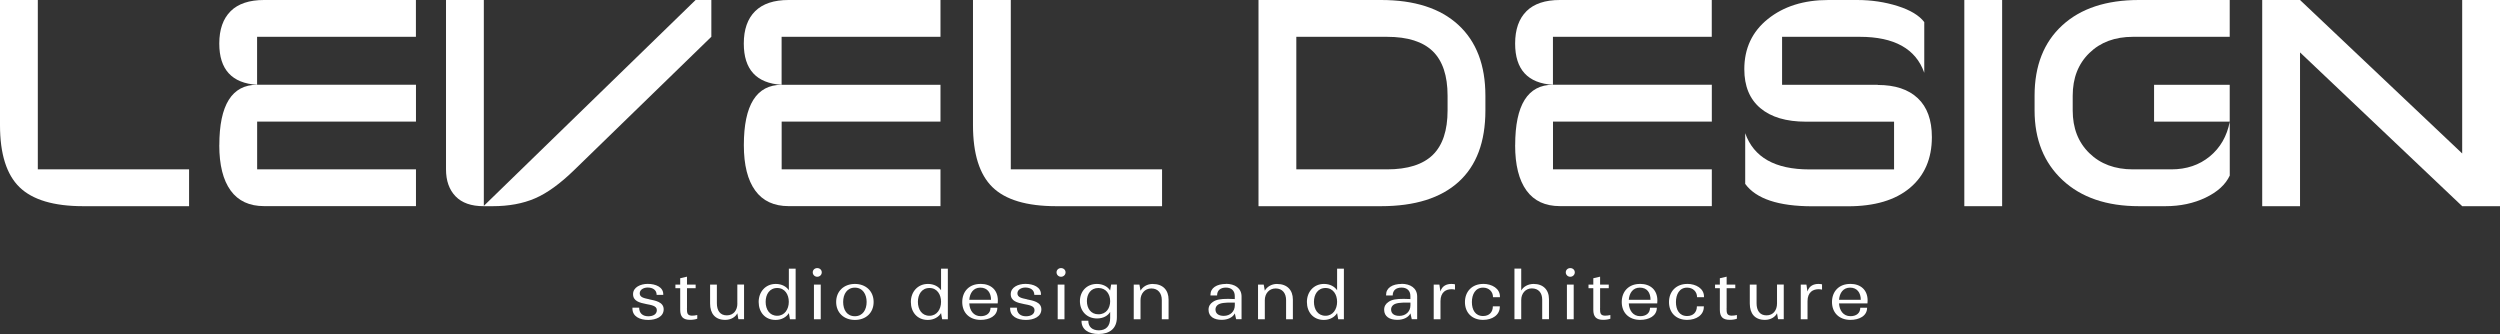 <?xml version="1.0" encoding="UTF-8"?> <svg xmlns="http://www.w3.org/2000/svg" width="232" height="31" viewBox="0 0 232 31" fill="none"><rect x="0" y="0" width="232" height="31" fill="#333333" stroke="none"/><path d="M3.509 0H0V11.617C0 14.279 0.605 16.198 1.81 17.371C3.016 18.544 4.986 19.134 7.72 19.134H17.546V15.717H3.509V0Z" fill="white"></path><path d="M21.404 1.037C20.703 1.73 20.349 2.733 20.349 4.043C20.349 6.447 21.52 7.724 23.858 7.87V3.417H38.597V0H24.502C23.137 0 22.101 0.344 21.399 1.037H21.404Z" fill="white"></path><path d="M20.349 13.473C20.349 15.316 20.703 16.716 21.404 17.682C22.106 18.648 23.142 19.128 24.507 19.128H38.602V15.712H23.863V11.282H38.602V7.865H23.863C21.525 7.865 20.354 9.731 20.354 13.469L20.349 13.473Z" fill="white"></path><path d="M66.013 0H64.551L44.899 19.105V0H41.39V15.717C41.39 16.772 41.685 17.607 42.276 18.219C42.867 18.832 43.733 19.134 44.875 19.134H45.717C47.213 19.134 48.525 18.893 49.648 18.408C50.771 17.927 51.986 17.046 53.297 15.769L66.013 3.412V0Z" fill="white"></path><path d="M87.277 3.417V0H73.182C71.817 0 70.781 0.344 70.079 1.037C69.377 1.73 69.024 2.733 69.024 4.043C69.024 6.447 70.195 7.724 72.533 7.87V3.417H87.272H87.277Z" fill="white"></path><path d="M87.277 19.133V15.717H72.538V11.287H87.277V7.87H72.538C70.2 7.87 69.029 9.736 69.029 13.473C69.029 15.316 69.382 16.716 70.084 17.682C70.786 18.648 71.822 19.129 73.187 19.129H87.282L87.277 19.133Z" fill="white"></path><path d="M107.839 15.717H93.802V0H90.293V11.617C90.293 14.279 90.898 16.198 92.103 17.371C93.308 18.544 95.278 19.134 98.013 19.134H107.839V15.717Z" fill="white"></path><path d="M137.845 8.883C137.845 6.042 137.007 3.85 135.333 2.309C133.658 0.768 131.267 0 128.159 0H116.789V19.134H128.159C131.305 19.134 133.706 18.379 135.362 16.876C137.017 15.373 137.845 13.162 137.845 10.25V8.883ZM134.335 10.25C134.335 12.107 133.876 13.483 132.961 14.378C132.041 15.269 130.633 15.717 128.721 15.717H120.298V3.417H128.721C130.628 3.417 132.041 3.864 132.961 4.755C133.876 5.651 134.335 7.022 134.335 8.883V10.25Z" fill="white"></path><path d="M141.659 1.037C140.957 1.73 140.604 2.733 140.604 4.043C140.604 6.447 141.775 7.724 144.113 7.87V3.417H158.852V0H144.757C143.392 0 142.356 0.344 141.654 1.037H141.659Z" fill="white"></path><path d="M140.604 13.473C140.604 15.316 140.957 16.716 141.659 17.682C142.361 18.648 143.397 19.128 144.762 19.128H158.857V15.712H144.118V11.282H158.857V7.865H144.118C141.78 7.865 140.609 9.731 140.609 13.469L140.604 13.473Z" fill="white"></path><path d="M174.249 7.87H165.377V3.417H172.594C175.793 3.417 177.788 4.529 178.572 6.753V2.05C178.102 1.433 177.279 0.933 176.103 0.561C174.922 0.189 173.668 0 172.342 0H169.675C167.39 0 165.522 0.589 164.06 1.763C162.598 2.936 161.872 4.491 161.872 6.423C161.872 7.993 162.366 9.194 163.358 10.033C164.351 10.872 165.764 11.292 167.598 11.292H175.769V15.722H167.908C164.728 15.722 162.744 14.6 161.955 12.361V17.065C162.966 18.45 165.043 19.143 168.189 19.143H171.5C173.968 19.143 175.885 18.573 177.241 17.437C178.596 16.296 179.278 14.727 179.278 12.724C179.278 11.141 178.843 9.934 177.971 9.114C177.1 8.294 175.861 7.884 174.254 7.884L174.249 7.87Z" fill="white"></path><path d="M185.798 0H182.289V19.134H185.798V0Z" fill="white"></path><path d="M206.917 7.87H199.898V11.287H206.917V7.87Z" fill="white"></path><path d="M191.379 2.352C189.666 3.921 188.809 6.098 188.809 8.883V10.25C188.809 12.946 189.676 15.099 191.408 16.716C193.141 18.328 195.503 19.134 198.5 19.134H200.944C202.328 19.134 203.572 18.87 204.676 18.342C205.779 17.814 206.53 17.131 206.922 16.292V11.292C206.66 12.639 206.041 13.714 205.068 14.515C204.095 15.316 202.904 15.717 201.501 15.717H197.933C196.268 15.717 194.918 15.217 193.891 14.213C192.86 13.21 192.347 11.89 192.347 10.25V8.883C192.347 7.243 192.86 5.924 193.891 4.92C194.922 3.916 196.268 3.417 197.933 3.417H206.917V0H198.495C195.465 0 193.088 0.782 191.379 2.352Z" fill="white"></path><path d="M228.491 0V14.242L213.442 0H209.933V19.134H213.442V4.863L228.491 19.134H232V0H228.491Z" fill="white"></path><path d="M60.263 27.776C59.759 27.668 59.367 27.597 59.367 27.22C59.367 26.872 59.74 26.683 60.103 26.683C60.577 26.683 60.936 26.909 60.936 27.362H61.55V27.3C61.55 26.645 60.853 26.344 60.108 26.344C59.45 26.344 58.748 26.65 58.748 27.296C58.748 27.941 59.343 28.092 59.987 28.219C60.403 28.304 60.955 28.366 60.955 28.776C60.955 29.186 60.578 29.35 60.161 29.35C59.643 29.35 59.314 29.068 59.314 28.554H58.69V28.629C58.69 29.369 59.367 29.69 60.156 29.69C60.868 29.69 61.589 29.402 61.589 28.705C61.589 28.007 60.771 27.89 60.253 27.781L60.263 27.776Z" fill="white"></path><path d="M63.753 28.597V26.745H64.556V26.41H63.753V25.675L63.123 25.821V26.41H62.678V26.745H63.123V28.743C63.123 29.398 63.39 29.681 64.053 29.681C64.285 29.681 64.551 29.638 64.706 29.577V29.233C64.542 29.275 64.348 29.294 64.203 29.294C63.758 29.275 63.748 29.035 63.748 28.597H63.753Z" fill="white"></path><path d="M68.429 28.168C68.429 28.776 68.085 29.266 67.451 29.266C66.817 29.266 66.526 28.814 66.526 28.144V26.41H65.897V28.172C65.897 29.091 66.357 29.685 67.306 29.685C67.848 29.685 68.274 29.398 68.424 29.068L68.521 29.624H69.048V26.405H68.424V28.163L68.429 28.168Z" fill="white"></path><path d="M73.206 26.938C72.984 26.599 72.553 26.349 71.991 26.349C71.033 26.349 70.404 27.089 70.404 28.022C70.404 28.955 70.984 29.69 71.977 29.69C72.548 29.69 72.998 29.407 73.206 29.054L73.308 29.629H73.835V24.93H73.206V26.938ZM72.127 29.303C71.41 29.303 71.052 28.71 71.052 28.012C71.052 27.315 71.415 26.726 72.127 26.726C72.838 26.726 73.201 27.334 73.201 28.012C73.201 28.691 72.819 29.303 72.127 29.303Z" fill="white"></path><path d="M76.164 26.41H75.534V29.628H76.164V26.41Z" fill="white"></path><path d="M75.839 24.878C75.607 24.878 75.423 25.048 75.423 25.274C75.423 25.5 75.607 25.684 75.839 25.684C76.072 25.684 76.26 25.505 76.26 25.274C76.26 25.043 76.072 24.878 75.839 24.878Z" fill="white"></path><path d="M79.334 26.349C78.313 26.349 77.596 27.027 77.596 28.022C77.596 29.016 78.313 29.69 79.334 29.69C80.356 29.69 81.072 29.03 81.072 28.022C81.072 27.013 80.346 26.349 79.334 26.349ZM79.334 29.346C78.594 29.346 78.245 28.752 78.245 28.022C78.245 27.291 78.608 26.693 79.334 26.693C80.06 26.693 80.423 27.31 80.423 28.022C80.423 28.733 80.07 29.346 79.334 29.346Z" fill="white"></path><path d="M87.33 26.938C87.108 26.599 86.677 26.349 86.115 26.349C85.157 26.349 84.528 27.089 84.528 28.022C84.528 28.955 85.109 29.69 86.101 29.69C86.672 29.69 87.122 29.407 87.33 29.054L87.432 29.629H87.96V24.93H87.33V26.938ZM86.256 29.303C85.54 29.303 85.181 28.71 85.181 28.012C85.181 27.315 85.544 26.726 86.256 26.726C86.967 26.726 87.33 27.334 87.33 28.012C87.33 28.691 86.948 29.303 86.256 29.303Z" fill="white"></path><path d="M90.975 26.349C89.954 26.349 89.296 27.037 89.296 28.026C89.296 29.016 89.954 29.685 91.009 29.685C91.803 29.685 92.553 29.332 92.553 28.559H91.919C91.919 29.072 91.542 29.341 91.014 29.341C90.336 29.341 89.988 28.808 89.949 28.158H92.587C92.602 28.05 92.602 27.979 92.602 27.89C92.602 26.923 91.977 26.344 90.985 26.344L90.975 26.349ZM89.949 27.823C89.998 27.197 90.327 26.692 90.975 26.692C91.624 26.692 91.968 27.164 91.968 27.823H89.949Z" fill="white"></path><path d="M95.312 27.776C94.809 27.668 94.417 27.597 94.417 27.22C94.417 26.872 94.789 26.683 95.152 26.683C95.627 26.683 95.985 26.909 95.985 27.362H96.6V27.3C96.6 26.645 95.903 26.344 95.157 26.344C94.499 26.344 93.797 26.65 93.797 27.296C93.797 27.941 94.392 28.092 95.036 28.219C95.453 28.304 96.004 28.366 96.004 28.776C96.004 29.186 95.627 29.35 95.21 29.35C94.693 29.35 94.363 29.068 94.363 28.554H93.739V28.629C93.739 29.369 94.417 29.69 95.206 29.69C95.917 29.69 96.638 29.402 96.638 28.705C96.638 28.007 95.82 27.89 95.302 27.781L95.312 27.776Z" fill="white"></path><path d="M98.463 24.878C98.231 24.878 98.047 25.048 98.047 25.274C98.047 25.5 98.231 25.684 98.463 25.684C98.695 25.684 98.884 25.505 98.884 25.274C98.884 25.043 98.695 24.878 98.463 24.878Z" fill="white"></path><path d="M98.783 26.41H98.154V29.628H98.783V26.41Z" fill="white"></path><path d="M103.023 26.961C102.8 26.594 102.336 26.349 101.794 26.349C100.821 26.349 100.216 27.065 100.216 27.946C100.216 28.828 100.821 29.553 101.808 29.553C102.389 29.553 102.82 29.294 103.023 28.945V29.516C103.023 30.255 102.65 30.647 101.982 30.656C101.377 30.656 100.99 30.345 100.995 29.765H100.366V29.808C100.366 30.557 100.995 31.005 101.968 30.995C102.97 30.991 103.647 30.491 103.647 29.445V26.405H103.115L103.018 26.957L103.023 26.961ZM101.934 29.167C101.227 29.167 100.864 28.611 100.864 27.946C100.864 27.282 101.222 26.726 101.934 26.726C102.645 26.726 103.023 27.301 103.023 27.946C103.023 28.592 102.665 29.167 101.934 29.167Z" fill="white"></path><path d="M106.987 26.349C106.445 26.349 106.038 26.622 105.84 26.975L105.738 26.41H105.211V29.629H105.84V27.852C105.84 27.263 106.222 26.768 106.847 26.768C107.471 26.768 107.815 27.216 107.815 27.847V29.629H108.444V27.805C108.444 26.909 107.902 26.353 106.982 26.353L106.987 26.349Z" fill="white"></path><path d="M113.773 26.349C112.912 26.349 112.331 26.721 112.331 27.353V27.419H112.946C112.946 26.928 113.275 26.688 113.769 26.688C114.262 26.688 114.587 26.971 114.587 27.466V27.753C114.412 27.739 114.185 27.734 113.972 27.734C113.255 27.734 112.859 27.8 112.544 28.026C112.297 28.187 112.152 28.427 112.152 28.743C112.152 29.384 112.67 29.681 113.372 29.681C113.967 29.681 114.417 29.436 114.591 29.082L114.712 29.619H115.216V27.517C115.216 26.726 114.572 26.339 113.769 26.339L113.773 26.349ZM114.591 28.333C114.591 28.898 114.17 29.313 113.565 29.313C113.101 29.313 112.796 29.115 112.796 28.719C112.796 28.54 112.873 28.408 112.989 28.309C113.236 28.102 113.72 28.078 114.243 28.078C114.354 28.078 114.499 28.078 114.591 28.083V28.333Z" fill="white"></path><path d="M118.522 26.349C117.98 26.349 117.573 26.622 117.375 26.975L117.273 26.41H116.745V29.629H117.375V27.852C117.375 27.263 117.757 26.768 118.381 26.768C119.006 26.768 119.349 27.216 119.349 27.847V29.629H119.979V27.805C119.979 26.909 119.437 26.353 118.517 26.353L118.522 26.349Z" fill="white"></path><path d="M124.083 26.938C123.861 26.599 123.43 26.349 122.868 26.349C121.91 26.349 121.281 27.089 121.281 28.022C121.281 28.955 121.862 29.69 122.854 29.69C123.425 29.69 123.875 29.407 124.083 29.054L124.185 29.629H124.713V24.93H124.083V26.938ZM123.009 29.303C122.292 29.303 121.934 28.71 121.934 28.012C121.934 27.315 122.297 26.726 123.009 26.726C123.72 26.726 124.083 27.334 124.083 28.012C124.083 28.691 123.701 29.303 123.009 29.303Z" fill="white"></path><path d="M130.071 26.349C129.209 26.349 128.629 26.721 128.629 27.353V27.419H129.243C129.243 26.928 129.572 26.688 130.066 26.688C130.56 26.688 130.884 26.971 130.884 27.466V27.753C130.71 27.739 130.482 27.734 130.269 27.734C129.553 27.734 129.156 27.8 128.842 28.026C128.595 28.187 128.449 28.427 128.449 28.743C128.449 29.384 128.967 29.681 129.669 29.681C130.265 29.681 130.715 29.436 130.889 29.082L131.01 29.619H131.513V27.517C131.513 26.726 130.87 26.339 130.066 26.339L130.071 26.349ZM130.889 28.333C130.889 28.898 130.468 29.313 129.863 29.313C129.398 29.313 129.093 29.115 129.093 28.719C129.093 28.54 129.171 28.408 129.287 28.309C129.534 28.102 130.018 28.078 130.541 28.078C130.652 28.078 130.797 28.078 130.889 28.083V28.333Z" fill="white"></path><path d="M133.667 27.041L133.575 26.41H133.048V29.629H133.677V27.942C133.677 27.513 133.817 27.235 134.011 27.065C134.205 26.895 134.471 26.839 134.708 26.839C134.815 26.839 134.931 26.853 135.023 26.877V26.386C134.936 26.363 134.815 26.349 134.684 26.349C134.258 26.349 133.832 26.518 133.672 27.041H133.667Z" fill="white"></path><path d="M137.632 26.349C136.62 26.349 135.947 27.046 135.947 28.031C135.947 29.016 136.601 29.685 137.632 29.685C138.474 29.685 139.181 29.242 139.181 28.474V28.427H138.537C138.537 28.973 138.193 29.327 137.632 29.327C136.901 29.327 136.591 28.747 136.591 28.036C136.591 27.324 136.906 26.692 137.632 26.692C138.164 26.692 138.551 27.06 138.551 27.578H139.195V27.522C139.195 26.773 138.455 26.344 137.637 26.344L137.632 26.349Z" fill="white"></path><path d="M142.322 26.349C141.79 26.349 141.359 26.617 141.17 26.961V24.925H140.541V29.624H141.17V27.833C141.17 27.235 141.572 26.763 142.148 26.763C142.777 26.763 143.116 27.173 143.116 27.809V29.624H143.745V27.762C143.745 26.89 143.203 26.349 142.322 26.349Z" fill="white"></path><path d="M145.72 24.878C145.488 24.878 145.304 25.048 145.304 25.274C145.304 25.5 145.488 25.684 145.72 25.684C145.952 25.684 146.141 25.505 146.141 25.274C146.141 25.043 145.952 24.878 145.72 24.878Z" fill="white"></path><path d="M146.039 26.41H145.41V29.628H146.039V26.41Z" fill="white"></path><path d="M148.489 28.597V26.745H149.292V26.41H148.489V25.675L147.859 25.821V26.41H147.414V26.745H147.859V28.743C147.859 29.398 148.126 29.681 148.789 29.681C149.021 29.681 149.287 29.638 149.442 29.577V29.233C149.278 29.275 149.084 29.294 148.939 29.294C148.493 29.275 148.484 29.035 148.484 28.597H148.489Z" fill="white"></path><path d="M152.177 26.349C151.156 26.349 150.498 27.037 150.498 28.026C150.498 29.016 151.156 29.685 152.211 29.685C153.005 29.685 153.755 29.332 153.755 28.559H153.121C153.121 29.072 152.743 29.341 152.216 29.341C151.538 29.341 151.19 28.808 151.151 28.158H153.789C153.804 28.05 153.804 27.979 153.804 27.89C153.804 26.923 153.179 26.344 152.187 26.344L152.177 26.349ZM151.151 27.823C151.199 27.197 151.529 26.692 152.177 26.692C152.855 26.692 153.169 27.164 153.169 27.823H151.151Z" fill="white"></path><path d="M156.567 26.349C155.556 26.349 154.883 27.046 154.883 28.031C154.883 29.016 155.536 29.685 156.567 29.685C157.409 29.685 158.116 29.242 158.116 28.474V28.427H157.472C157.472 28.973 157.129 29.327 156.567 29.327C155.836 29.327 155.527 28.747 155.527 28.036C155.527 27.324 155.841 26.692 156.567 26.692C157.1 26.692 157.487 27.06 157.487 27.578H158.131V27.522C158.131 26.773 157.39 26.344 156.572 26.344L156.567 26.349Z" fill="white"></path><path d="M160.232 28.597V26.745H161.035V26.41H160.232V25.675L159.602 25.821V26.41H159.157V26.745H159.602V28.743C159.602 29.398 159.869 29.681 160.532 29.681C160.764 29.681 161.03 29.638 161.185 29.577V29.233C161.021 29.275 160.827 29.294 160.682 29.294C160.236 29.275 160.227 29.035 160.227 28.597H160.232Z" fill="white"></path><path d="M164.907 28.168C164.907 28.776 164.564 29.266 163.934 29.266C163.305 29.266 163.01 28.814 163.01 28.144V26.41H162.381V28.172C162.381 29.091 162.84 29.685 163.789 29.685C164.331 29.685 164.757 29.398 164.907 29.068L165.004 29.624H165.532V26.405H164.907V28.163V28.168Z" fill="white"></path><path d="M167.729 27.041L167.637 26.41H167.11V29.629H167.739V27.942C167.739 27.513 167.879 27.235 168.073 27.065C168.266 26.895 168.533 26.839 168.77 26.839C168.876 26.839 168.993 26.853 169.085 26.877V26.386C168.997 26.363 168.876 26.349 168.746 26.349C168.32 26.349 167.894 26.518 167.734 27.041H167.729Z" fill="white"></path><path d="M171.689 26.349C170.667 26.349 170.009 27.037 170.009 28.026C170.009 29.016 170.667 29.685 171.723 29.685C172.516 29.685 173.267 29.332 173.267 28.559H172.633C172.633 29.072 172.255 29.341 171.727 29.341C171.05 29.341 170.701 28.808 170.662 28.158H173.3C173.315 28.05 173.315 27.979 173.315 27.89C173.315 26.923 172.691 26.344 171.698 26.344L171.689 26.349ZM170.662 27.823C170.711 27.197 171.04 26.692 171.689 26.692C172.337 26.692 172.681 27.164 172.681 27.823H170.662Z" fill="white"></path></svg> 